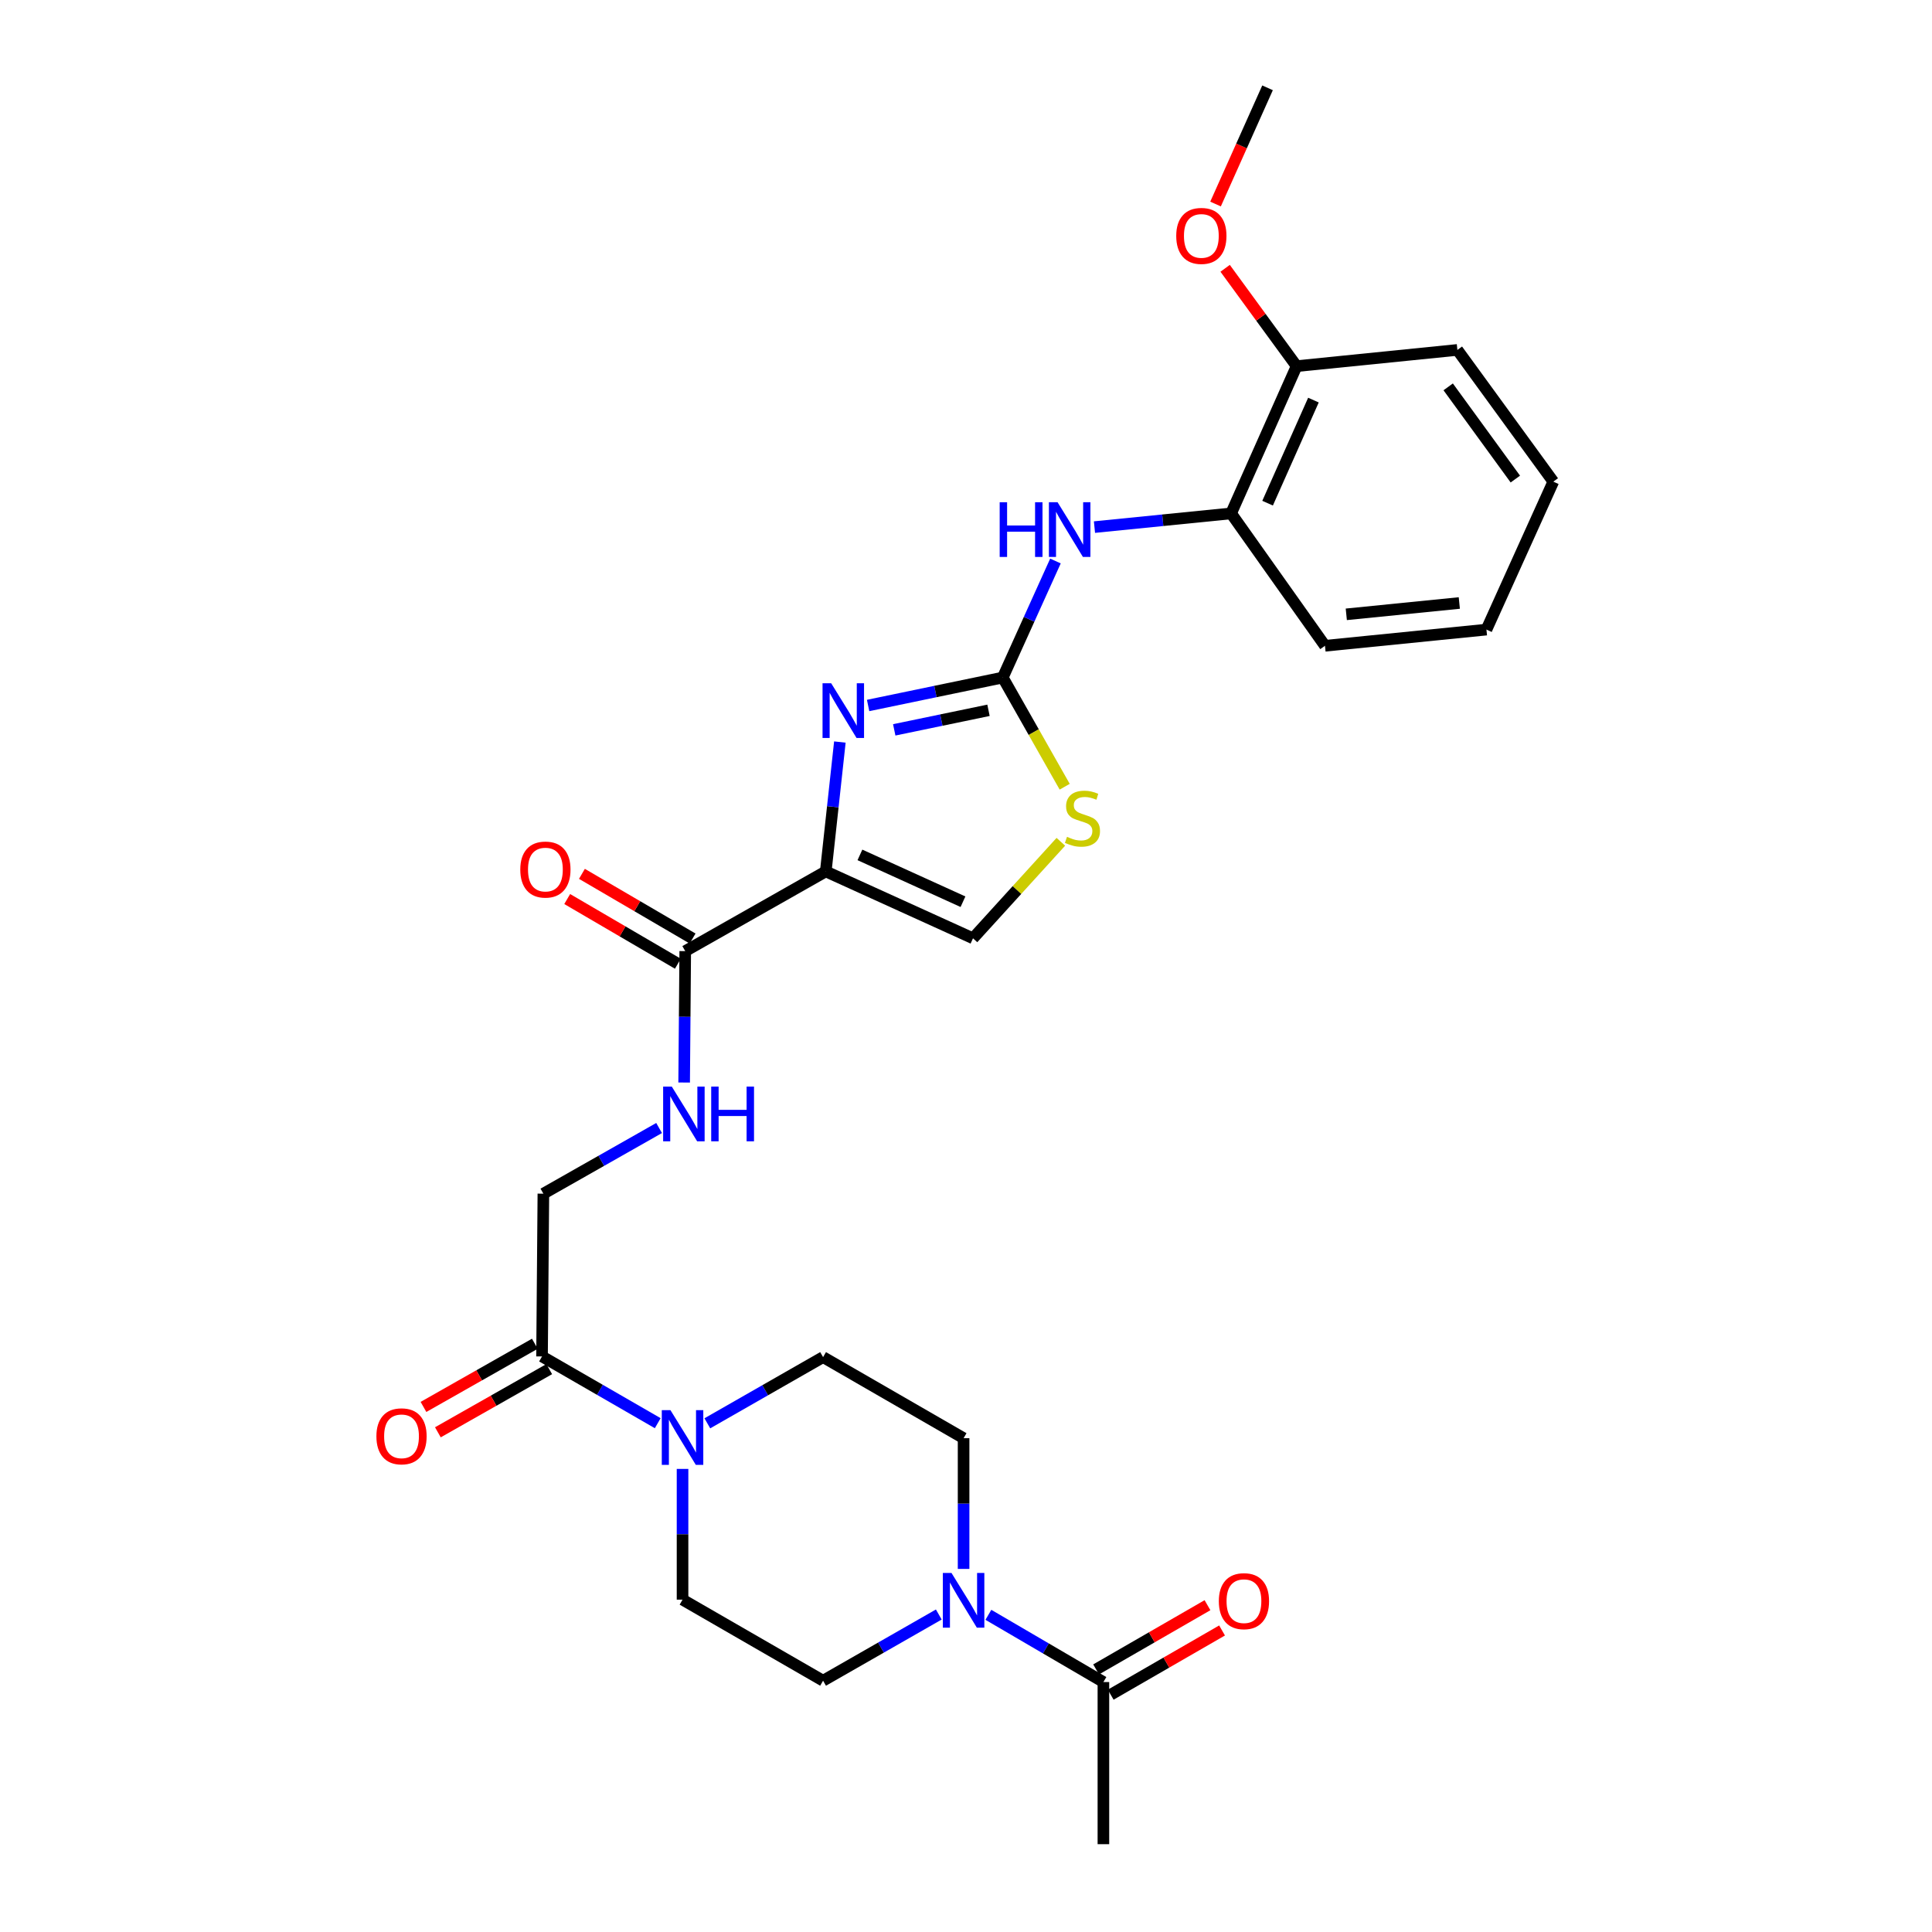 <?xml version='1.0' encoding='iso-8859-1'?>
<svg version='1.1' baseProfile='full'
              xmlns='http://www.w3.org/2000/svg'
                      xmlns:rdkit='http://www.rdkit.org/xml'
                      xmlns:xlink='http://www.w3.org/1999/xlink'
                  xml:space='preserve'
width='1000px' height='1000px' viewBox='0 0 1000 1000'>
<!-- END OF HEADER -->
<rect style='opacity:1.0;fill:#FFFFFF;stroke:none' width='1000' height='1000' x='0' y='0'> </rect>
<path class='bond-0' d='M 427.418,451.048 L 431.067,417.563' style='fill:none;fill-rule:evenodd;stroke:#000000;stroke-width:6px;stroke-linecap:butt;stroke-linejoin:miter;stroke-opacity:1' />
<path class='bond-0' d='M 431.067,417.563 L 434.716,384.078' style='fill:none;fill-rule:evenodd;stroke:#0000FF;stroke-width:6px;stroke-linecap:butt;stroke-linejoin:miter;stroke-opacity:1' />
<path class='bond-2' d='M 427.418,451.048 L 354.674,492.299' style='fill:none;fill-rule:evenodd;stroke:#000000;stroke-width:6px;stroke-linecap:butt;stroke-linejoin:miter;stroke-opacity:1' />
<path class='bond-6' d='M 427.418,451.048 L 503.619,485.671' style='fill:none;fill-rule:evenodd;stroke:#000000;stroke-width:6px;stroke-linecap:butt;stroke-linejoin:miter;stroke-opacity:1' />
<path class='bond-6' d='M 445.095,442.493 L 498.435,466.729' style='fill:none;fill-rule:evenodd;stroke:#000000;stroke-width:6px;stroke-linecap:butt;stroke-linejoin:miter;stroke-opacity:1' />
<path class='bond-1' d='M 449.334,365.159 L 484.182,357.926' style='fill:none;fill-rule:evenodd;stroke:#0000FF;stroke-width:6px;stroke-linecap:butt;stroke-linejoin:miter;stroke-opacity:1' />
<path class='bond-1' d='M 484.182,357.926 L 519.03,350.694' style='fill:none;fill-rule:evenodd;stroke:#000000;stroke-width:6px;stroke-linecap:butt;stroke-linejoin:miter;stroke-opacity:1' />
<path class='bond-1' d='M 462.857,377.775 L 487.251,372.712' style='fill:none;fill-rule:evenodd;stroke:#0000FF;stroke-width:6px;stroke-linecap:butt;stroke-linejoin:miter;stroke-opacity:1' />
<path class='bond-1' d='M 487.251,372.712 L 511.644,367.65' style='fill:none;fill-rule:evenodd;stroke:#000000;stroke-width:6px;stroke-linecap:butt;stroke-linejoin:miter;stroke-opacity:1' />
<path class='bond-8' d='M 519.03,350.694 L 532.666,320.535' style='fill:none;fill-rule:evenodd;stroke:#000000;stroke-width:6px;stroke-linecap:butt;stroke-linejoin:miter;stroke-opacity:1' />
<path class='bond-8' d='M 532.666,320.535 L 546.301,290.377' style='fill:none;fill-rule:evenodd;stroke:#0000FF;stroke-width:6px;stroke-linecap:butt;stroke-linejoin:miter;stroke-opacity:1' />
<path class='bond-28' d='M 519.03,350.694 L 535.058,378.953' style='fill:none;fill-rule:evenodd;stroke:#000000;stroke-width:6px;stroke-linecap:butt;stroke-linejoin:miter;stroke-opacity:1' />
<path class='bond-28' d='M 535.058,378.953 L 551.086,407.211' style='fill:none;fill-rule:evenodd;stroke:#CCCC00;stroke-width:6px;stroke-linecap:butt;stroke-linejoin:miter;stroke-opacity:1' />
<path class='bond-10' d='M 354.674,492.299 L 354.393,526.305' style='fill:none;fill-rule:evenodd;stroke:#000000;stroke-width:6px;stroke-linecap:butt;stroke-linejoin:miter;stroke-opacity:1' />
<path class='bond-10' d='M 354.393,526.305 L 354.112,560.311' style='fill:none;fill-rule:evenodd;stroke:#0000FF;stroke-width:6px;stroke-linecap:butt;stroke-linejoin:miter;stroke-opacity:1' />
<path class='bond-17' d='M 358.483,485.78 L 329.844,469.041' style='fill:none;fill-rule:evenodd;stroke:#000000;stroke-width:6px;stroke-linecap:butt;stroke-linejoin:miter;stroke-opacity:1' />
<path class='bond-17' d='M 329.844,469.041 L 301.204,452.303' style='fill:none;fill-rule:evenodd;stroke:#FF0000;stroke-width:6px;stroke-linecap:butt;stroke-linejoin:miter;stroke-opacity:1' />
<path class='bond-17' d='M 350.864,498.817 L 322.224,482.079' style='fill:none;fill-rule:evenodd;stroke:#000000;stroke-width:6px;stroke-linecap:butt;stroke-linejoin:miter;stroke-opacity:1' />
<path class='bond-17' d='M 322.224,482.079 L 293.584,465.341' style='fill:none;fill-rule:evenodd;stroke:#FF0000;stroke-width:6px;stroke-linecap:butt;stroke-linejoin:miter;stroke-opacity:1' />
<path class='bond-3' d='M 340.442,736.641 L 310.498,719.366' style='fill:none;fill-rule:evenodd;stroke:#0000FF;stroke-width:6px;stroke-linecap:butt;stroke-linejoin:miter;stroke-opacity:1' />
<path class='bond-3' d='M 310.498,719.366 L 280.553,702.092' style='fill:none;fill-rule:evenodd;stroke:#000000;stroke-width:6px;stroke-linecap:butt;stroke-linejoin:miter;stroke-opacity:1' />
<path class='bond-15' d='M 353.281,760.305 L 353.281,794.14' style='fill:none;fill-rule:evenodd;stroke:#0000FF;stroke-width:6px;stroke-linecap:butt;stroke-linejoin:miter;stroke-opacity:1' />
<path class='bond-15' d='M 353.281,794.14 L 353.281,827.975' style='fill:none;fill-rule:evenodd;stroke:#000000;stroke-width:6px;stroke-linecap:butt;stroke-linejoin:miter;stroke-opacity:1' />
<path class='bond-16' d='M 366.116,736.707 L 396.071,719.576' style='fill:none;fill-rule:evenodd;stroke:#0000FF;stroke-width:6px;stroke-linecap:butt;stroke-linejoin:miter;stroke-opacity:1' />
<path class='bond-16' d='M 396.071,719.576 L 426.025,702.444' style='fill:none;fill-rule:evenodd;stroke:#000000;stroke-width:6px;stroke-linecap:butt;stroke-linejoin:miter;stroke-opacity:1' />
<path class='bond-4' d='M 485.918,835.669 L 455.972,852.8' style='fill:none;fill-rule:evenodd;stroke:#0000FF;stroke-width:6px;stroke-linecap:butt;stroke-linejoin:miter;stroke-opacity:1' />
<path class='bond-4' d='M 455.972,852.8 L 426.025,869.93' style='fill:none;fill-rule:evenodd;stroke:#000000;stroke-width:6px;stroke-linecap:butt;stroke-linejoin:miter;stroke-opacity:1' />
<path class='bond-9' d='M 511.589,835.83 L 541.354,853.228' style='fill:none;fill-rule:evenodd;stroke:#0000FF;stroke-width:6px;stroke-linecap:butt;stroke-linejoin:miter;stroke-opacity:1' />
<path class='bond-9' d='M 541.354,853.228 L 571.12,870.626' style='fill:none;fill-rule:evenodd;stroke:#000000;stroke-width:6px;stroke-linecap:butt;stroke-linejoin:miter;stroke-opacity:1' />
<path class='bond-29' d='M 498.753,812.069 L 498.753,778.239' style='fill:none;fill-rule:evenodd;stroke:#0000FF;stroke-width:6px;stroke-linecap:butt;stroke-linejoin:miter;stroke-opacity:1' />
<path class='bond-29' d='M 498.753,778.239 L 498.753,744.408' style='fill:none;fill-rule:evenodd;stroke:#000000;stroke-width:6px;stroke-linecap:butt;stroke-linejoin:miter;stroke-opacity:1' />
<path class='bond-5' d='M 549.096,435.709 L 526.358,460.69' style='fill:none;fill-rule:evenodd;stroke:#CCCC00;stroke-width:6px;stroke-linecap:butt;stroke-linejoin:miter;stroke-opacity:1' />
<path class='bond-5' d='M 526.358,460.69 L 503.619,485.671' style='fill:none;fill-rule:evenodd;stroke:#000000;stroke-width:6px;stroke-linecap:butt;stroke-linejoin:miter;stroke-opacity:1' />
<path class='bond-7' d='M 280.553,702.092 L 281.25,617.846' style='fill:none;fill-rule:evenodd;stroke:#000000;stroke-width:6px;stroke-linecap:butt;stroke-linejoin:miter;stroke-opacity:1' />
<path class='bond-18' d='M 276.828,695.525 L 248.009,711.874' style='fill:none;fill-rule:evenodd;stroke:#000000;stroke-width:6px;stroke-linecap:butt;stroke-linejoin:miter;stroke-opacity:1' />
<path class='bond-18' d='M 248.009,711.874 L 219.19,728.223' style='fill:none;fill-rule:evenodd;stroke:#FF0000;stroke-width:6px;stroke-linecap:butt;stroke-linejoin:miter;stroke-opacity:1' />
<path class='bond-18' d='M 284.279,708.659 L 255.46,725.008' style='fill:none;fill-rule:evenodd;stroke:#000000;stroke-width:6px;stroke-linecap:butt;stroke-linejoin:miter;stroke-opacity:1' />
<path class='bond-18' d='M 255.46,725.008 L 226.642,741.357' style='fill:none;fill-rule:evenodd;stroke:#FF0000;stroke-width:6px;stroke-linecap:butt;stroke-linejoin:miter;stroke-opacity:1' />
<path class='bond-11' d='M 566.493,272.828 L 601.856,269.281' style='fill:none;fill-rule:evenodd;stroke:#0000FF;stroke-width:6px;stroke-linecap:butt;stroke-linejoin:miter;stroke-opacity:1' />
<path class='bond-11' d='M 601.856,269.281 L 637.22,265.735' style='fill:none;fill-rule:evenodd;stroke:#000000;stroke-width:6px;stroke-linecap:butt;stroke-linejoin:miter;stroke-opacity:1' />
<path class='bond-19' d='M 574.892,877.167 L 603.714,860.547' style='fill:none;fill-rule:evenodd;stroke:#000000;stroke-width:6px;stroke-linecap:butt;stroke-linejoin:miter;stroke-opacity:1' />
<path class='bond-19' d='M 603.714,860.547 L 632.537,843.927' style='fill:none;fill-rule:evenodd;stroke:#FF0000;stroke-width:6px;stroke-linecap:butt;stroke-linejoin:miter;stroke-opacity:1' />
<path class='bond-19' d='M 567.348,864.085 L 596.171,847.465' style='fill:none;fill-rule:evenodd;stroke:#000000;stroke-width:6px;stroke-linecap:butt;stroke-linejoin:miter;stroke-opacity:1' />
<path class='bond-19' d='M 596.171,847.465 L 624.993,830.845' style='fill:none;fill-rule:evenodd;stroke:#FF0000;stroke-width:6px;stroke-linecap:butt;stroke-linejoin:miter;stroke-opacity:1' />
<path class='bond-22' d='M 571.12,870.626 L 571.12,954.545' style='fill:none;fill-rule:evenodd;stroke:#000000;stroke-width:6px;stroke-linecap:butt;stroke-linejoin:miter;stroke-opacity:1' />
<path class='bond-12' d='M 341.147,583.859 L 311.198,600.852' style='fill:none;fill-rule:evenodd;stroke:#0000FF;stroke-width:6px;stroke-linecap:butt;stroke-linejoin:miter;stroke-opacity:1' />
<path class='bond-12' d='M 311.198,600.852 L 281.25,617.846' style='fill:none;fill-rule:evenodd;stroke:#000000;stroke-width:6px;stroke-linecap:butt;stroke-linejoin:miter;stroke-opacity:1' />
<path class='bond-20' d='M 637.22,265.735 L 671.121,189.517' style='fill:none;fill-rule:evenodd;stroke:#000000;stroke-width:6px;stroke-linecap:butt;stroke-linejoin:miter;stroke-opacity:1' />
<path class='bond-20' d='M 656.103,260.439 L 679.834,207.087' style='fill:none;fill-rule:evenodd;stroke:#000000;stroke-width:6px;stroke-linecap:butt;stroke-linejoin:miter;stroke-opacity:1' />
<path class='bond-23' d='M 637.22,265.735 L 685.811,334.259' style='fill:none;fill-rule:evenodd;stroke:#000000;stroke-width:6px;stroke-linecap:butt;stroke-linejoin:miter;stroke-opacity:1' />
<path class='bond-13' d='M 426.025,869.93 L 353.281,827.975' style='fill:none;fill-rule:evenodd;stroke:#000000;stroke-width:6px;stroke-linecap:butt;stroke-linejoin:miter;stroke-opacity:1' />
<path class='bond-14' d='M 498.753,744.408 L 426.025,702.444' style='fill:none;fill-rule:evenodd;stroke:#000000;stroke-width:6px;stroke-linecap:butt;stroke-linejoin:miter;stroke-opacity:1' />
<path class='bond-21' d='M 671.121,189.517 L 652.624,164.196' style='fill:none;fill-rule:evenodd;stroke:#000000;stroke-width:6px;stroke-linecap:butt;stroke-linejoin:miter;stroke-opacity:1' />
<path class='bond-21' d='M 652.624,164.196 L 634.126,138.874' style='fill:none;fill-rule:evenodd;stroke:#FF0000;stroke-width:6px;stroke-linecap:butt;stroke-linejoin:miter;stroke-opacity:1' />
<path class='bond-24' d='M 671.121,189.517 L 754.336,181.119' style='fill:none;fill-rule:evenodd;stroke:#000000;stroke-width:6px;stroke-linecap:butt;stroke-linejoin:miter;stroke-opacity:1' />
<path class='bond-25' d='M 629.163,105.607 L 642.621,75.531' style='fill:none;fill-rule:evenodd;stroke:#FF0000;stroke-width:6px;stroke-linecap:butt;stroke-linejoin:miter;stroke-opacity:1' />
<path class='bond-25' d='M 642.621,75.531 L 656.079,45.455' style='fill:none;fill-rule:evenodd;stroke:#000000;stroke-width:6px;stroke-linecap:butt;stroke-linejoin:miter;stroke-opacity:1' />
<path class='bond-26' d='M 685.811,334.259 L 769.378,325.878' style='fill:none;fill-rule:evenodd;stroke:#000000;stroke-width:6px;stroke-linecap:butt;stroke-linejoin:miter;stroke-opacity:1' />
<path class='bond-26' d='M 696.839,317.977 L 755.336,312.11' style='fill:none;fill-rule:evenodd;stroke:#000000;stroke-width:6px;stroke-linecap:butt;stroke-linejoin:miter;stroke-opacity:1' />
<path class='bond-27' d='M 754.336,181.119 L 803.992,249.3' style='fill:none;fill-rule:evenodd;stroke:#000000;stroke-width:6px;stroke-linecap:butt;stroke-linejoin:miter;stroke-opacity:1' />
<path class='bond-27' d='M 749.578,200.237 L 784.337,247.963' style='fill:none;fill-rule:evenodd;stroke:#000000;stroke-width:6px;stroke-linecap:butt;stroke-linejoin:miter;stroke-opacity:1' />
<path class='bond-30' d='M 769.378,325.878 L 803.992,249.3' style='fill:none;fill-rule:evenodd;stroke:#000000;stroke-width:6px;stroke-linecap:butt;stroke-linejoin:miter;stroke-opacity:1' />
<path  class='atom-1' d='M 430.227 353.665
L 439.507 368.665
Q 440.427 370.145, 441.907 372.825
Q 443.387 375.505, 443.467 375.665
L 443.467 353.665
L 447.227 353.665
L 447.227 381.985
L 443.347 381.985
L 433.387 365.585
Q 432.227 363.665, 430.987 361.465
Q 429.787 359.265, 429.427 358.585
L 429.427 381.985
L 425.747 381.985
L 425.747 353.665
L 430.227 353.665
' fill='#0000FF'/>
<path  class='atom-4' d='M 347.021 729.887
L 356.301 744.887
Q 357.221 746.367, 358.701 749.047
Q 360.181 751.727, 360.261 751.887
L 360.261 729.887
L 364.021 729.887
L 364.021 758.207
L 360.141 758.207
L 350.181 741.807
Q 349.021 739.887, 347.781 737.687
Q 346.581 735.487, 346.221 734.807
L 346.221 758.207
L 342.541 758.207
L 342.541 729.887
L 347.021 729.887
' fill='#0000FF'/>
<path  class='atom-5' d='M 492.493 814.167
L 501.773 829.167
Q 502.693 830.647, 504.173 833.327
Q 505.653 836.007, 505.733 836.167
L 505.733 814.167
L 509.493 814.167
L 509.493 842.487
L 505.613 842.487
L 495.653 826.087
Q 494.493 824.167, 493.253 821.967
Q 492.053 819.767, 491.693 819.087
L 491.693 842.487
L 488.013 842.487
L 488.013 814.167
L 492.493 814.167
' fill='#0000FF'/>
<path  class='atom-6' d='M 552.281 433.142
Q 552.601 433.262, 553.921 433.822
Q 555.241 434.382, 556.681 434.742
Q 558.161 435.062, 559.601 435.062
Q 562.281 435.062, 563.841 433.782
Q 565.401 432.462, 565.401 430.182
Q 565.401 428.622, 564.601 427.662
Q 563.841 426.702, 562.641 426.182
Q 561.441 425.662, 559.441 425.062
Q 556.921 424.302, 555.401 423.582
Q 553.921 422.862, 552.841 421.342
Q 551.801 419.822, 551.801 417.262
Q 551.801 413.702, 554.201 411.502
Q 556.641 409.302, 561.441 409.302
Q 564.721 409.302, 568.441 410.862
L 567.521 413.942
Q 564.121 412.542, 561.561 412.542
Q 558.801 412.542, 557.281 413.702
Q 555.761 414.822, 555.801 416.782
Q 555.801 418.302, 556.561 419.222
Q 557.361 420.142, 558.481 420.662
Q 559.641 421.182, 561.561 421.782
Q 564.121 422.582, 565.641 423.382
Q 567.161 424.182, 568.241 425.822
Q 569.361 427.422, 569.361 430.182
Q 569.361 434.102, 566.721 436.222
Q 564.121 438.302, 559.761 438.302
Q 557.241 438.302, 555.321 437.742
Q 553.441 437.222, 551.201 436.302
L 552.281 433.142
' fill='#CCCC00'/>
<path  class='atom-9' d='M 517.433 259.956
L 521.273 259.956
L 521.273 271.996
L 535.753 271.996
L 535.753 259.956
L 539.593 259.956
L 539.593 288.276
L 535.753 288.276
L 535.753 275.196
L 521.273 275.196
L 521.273 288.276
L 517.433 288.276
L 517.433 259.956
' fill='#0000FF'/>
<path  class='atom-9' d='M 547.393 259.956
L 556.673 274.956
Q 557.593 276.436, 559.073 279.116
Q 560.553 281.796, 560.633 281.956
L 560.633 259.956
L 564.393 259.956
L 564.393 288.276
L 560.513 288.276
L 550.553 271.876
Q 549.393 269.956, 548.153 267.756
Q 546.953 265.556, 546.593 264.876
L 546.593 288.276
L 542.913 288.276
L 542.913 259.956
L 547.393 259.956
' fill='#0000FF'/>
<path  class='atom-11' d='M 347.717 562.418
L 356.997 577.418
Q 357.917 578.898, 359.397 581.578
Q 360.877 584.258, 360.957 584.418
L 360.957 562.418
L 364.717 562.418
L 364.717 590.738
L 360.837 590.738
L 350.877 574.338
Q 349.717 572.418, 348.477 570.218
Q 347.277 568.018, 346.917 567.338
L 346.917 590.738
L 343.237 590.738
L 343.237 562.418
L 347.717 562.418
' fill='#0000FF'/>
<path  class='atom-11' d='M 368.117 562.418
L 371.957 562.418
L 371.957 574.458
L 386.437 574.458
L 386.437 562.418
L 390.277 562.418
L 390.277 590.738
L 386.437 590.738
L 386.437 577.658
L 371.957 577.658
L 371.957 590.738
L 368.117 590.738
L 368.117 562.418
' fill='#0000FF'/>
<path  class='atom-18' d='M 269.298 450.079
Q 269.298 443.279, 272.658 439.479
Q 276.018 435.679, 282.298 435.679
Q 288.578 435.679, 291.938 439.479
Q 295.298 443.279, 295.298 450.079
Q 295.298 456.959, 291.898 460.879
Q 288.498 464.759, 282.298 464.759
Q 276.058 464.759, 272.658 460.879
Q 269.298 456.999, 269.298 450.079
M 282.298 461.559
Q 286.618 461.559, 288.938 458.679
Q 291.298 455.759, 291.298 450.079
Q 291.298 444.519, 288.938 441.719
Q 286.618 438.879, 282.298 438.879
Q 277.978 438.879, 275.618 441.679
Q 273.298 444.479, 273.298 450.079
Q 273.298 455.799, 275.618 458.679
Q 277.978 461.559, 282.298 461.559
' fill='#FF0000'/>
<path  class='atom-19' d='M 194.826 743.431
Q 194.826 736.631, 198.186 732.831
Q 201.546 729.031, 207.826 729.031
Q 214.106 729.031, 217.466 732.831
Q 220.826 736.631, 220.826 743.431
Q 220.826 750.311, 217.426 754.231
Q 214.026 758.111, 207.826 758.111
Q 201.586 758.111, 198.186 754.231
Q 194.826 750.351, 194.826 743.431
M 207.826 754.911
Q 212.146 754.911, 214.466 752.031
Q 216.826 749.111, 216.826 743.431
Q 216.826 737.871, 214.466 735.071
Q 212.146 732.231, 207.826 732.231
Q 203.506 732.231, 201.146 735.031
Q 198.826 737.831, 198.826 743.431
Q 198.826 749.151, 201.146 752.031
Q 203.506 754.911, 207.826 754.911
' fill='#FF0000'/>
<path  class='atom-20' d='M 630.864 828.759
Q 630.864 821.959, 634.224 818.159
Q 637.584 814.359, 643.864 814.359
Q 650.144 814.359, 653.504 818.159
Q 656.864 821.959, 656.864 828.759
Q 656.864 835.639, 653.464 839.559
Q 650.064 843.439, 643.864 843.439
Q 637.624 843.439, 634.224 839.559
Q 630.864 835.679, 630.864 828.759
M 643.864 840.239
Q 648.184 840.239, 650.504 837.359
Q 652.864 834.439, 652.864 828.759
Q 652.864 823.199, 650.504 820.399
Q 648.184 817.559, 643.864 817.559
Q 639.544 817.559, 637.184 820.359
Q 634.864 823.159, 634.864 828.759
Q 634.864 834.479, 637.184 837.359
Q 639.544 840.239, 643.864 840.239
' fill='#FF0000'/>
<path  class='atom-22' d='M 608.817 122.104
Q 608.817 115.304, 612.177 111.504
Q 615.537 107.704, 621.817 107.704
Q 628.097 107.704, 631.457 111.504
Q 634.817 115.304, 634.817 122.104
Q 634.817 128.984, 631.417 132.904
Q 628.017 136.784, 621.817 136.784
Q 615.577 136.784, 612.177 132.904
Q 608.817 129.024, 608.817 122.104
M 621.817 133.584
Q 626.137 133.584, 628.457 130.704
Q 630.817 127.784, 630.817 122.104
Q 630.817 116.544, 628.457 113.744
Q 626.137 110.904, 621.817 110.904
Q 617.497 110.904, 615.137 113.704
Q 612.817 116.504, 612.817 122.104
Q 612.817 127.824, 615.137 130.704
Q 617.497 133.584, 621.817 133.584
' fill='#FF0000'/>
</svg>
